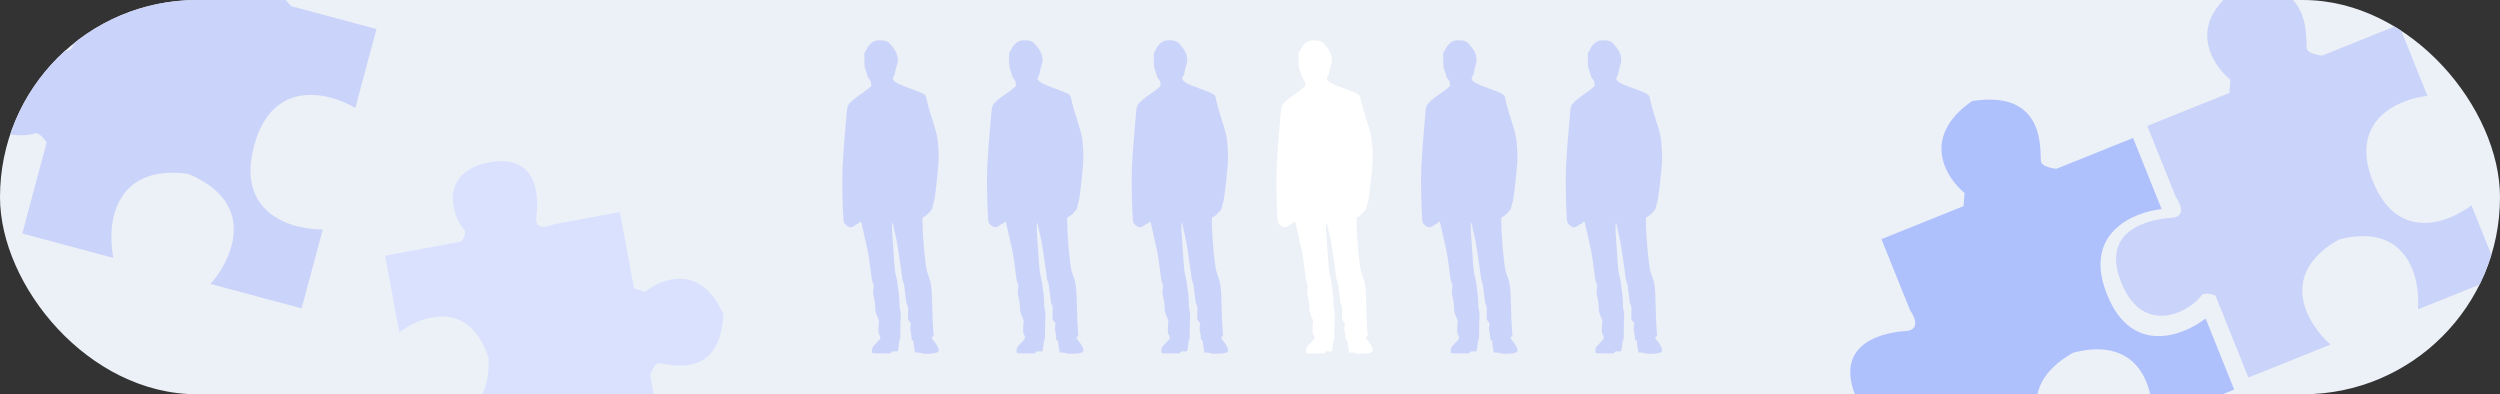<?xml version="1.0" encoding="UTF-8"?> <svg xmlns="http://www.w3.org/2000/svg" width="558" height="88" viewBox="0 0 558 88" fill="none"><rect x="0" y="0" width="558" height="88" fill="#333333" stroke="none"/> <g clip-path="url(#clip0_35480_10051)"> <rect y="0.002" width="558" height="88" rx="44" fill="#ECF0F7"></rect> <path fill-rule="evenodd" clip-rule="evenodd" d="M195.454 9.081C194.963 9.227 194.602 9.464 194.145 9.942C193.89 10.21 193.68 10.471 193.68 10.522C193.68 10.574 193.514 10.889 193.311 11.223L192.941 11.83L192.947 13.375C192.952 14.902 192.956 14.931 193.316 15.935C193.517 16.494 193.68 17.025 193.68 17.116C193.68 17.206 193.83 17.444 194.013 17.643C194.284 17.937 194.359 18.113 194.415 18.586L194.483 19.167L193.909 19.696C193.594 19.986 192.804 20.571 192.154 20.994C191.505 21.418 190.609 22.104 190.164 22.52C189.184 23.435 189.094 23.653 188.952 25.476C188.896 26.191 188.806 27.276 188.75 27.886C188.042 35.706 187.894 39.295 188.064 44.515C188.215 49.115 188.258 49.6 188.553 49.931C189.386 50.866 190.064 50.958 190.891 50.248C191.074 50.091 191.31 49.962 191.415 49.962C191.52 49.962 191.679 49.854 191.768 49.721C191.956 49.441 192.154 49.41 192.246 49.646C192.282 49.738 192.509 50.725 192.75 51.84C192.992 52.954 193.341 54.506 193.526 55.287C193.711 56.069 193.957 57.479 194.073 58.42C194.542 62.234 194.638 62.825 194.856 63.232C195.054 63.602 195.061 63.679 194.954 64.28C194.82 65.029 194.883 65.802 195.159 66.833C195.286 67.308 195.353 67.876 195.354 68.49C195.355 69.295 195.399 69.544 195.667 70.274C195.839 70.741 196.037 71.211 196.108 71.319C196.211 71.475 196.216 71.701 196.131 72.427C196.006 73.507 196.065 74.489 196.267 74.718C196.502 74.982 196.557 75.386 196.4 75.678C196.321 75.824 195.985 76.203 195.653 76.521C195.321 76.839 194.967 77.23 194.868 77.389C194.627 77.773 194.523 78.429 194.662 78.683C194.767 78.875 194.849 78.883 196.721 78.883H198.672L198.911 78.632C199.128 78.403 199.2 78.385 199.718 78.43C200.433 78.492 200.45 78.465 200.594 77.029C200.658 76.402 200.76 75.879 200.837 75.792C200.964 75.648 200.972 75.427 200.975 72.135C200.975 72.002 201.001 71.444 201.033 70.894C201.078 70.105 201.054 69.769 200.919 69.303C200.8 68.892 200.753 68.419 200.765 67.748C200.775 67.218 200.715 66.285 200.631 65.676C200.547 65.066 200.432 64.155 200.375 63.651C200.317 63.148 200.143 62.215 199.988 61.579C199.772 60.692 199.68 59.993 199.597 58.59C199.476 56.562 199.33 54.446 199.194 52.758C199.073 51.256 199.076 49.769 199.199 49.769C199.253 49.769 199.297 49.795 199.297 49.826C199.297 49.964 199.726 51.942 199.985 52.999C200.141 53.635 200.363 54.893 200.479 55.794C200.595 56.696 200.817 58.192 200.972 59.12C201.126 60.048 201.28 61.176 201.314 61.627C201.354 62.168 201.454 62.626 201.609 62.976C201.797 63.402 201.887 63.927 202.061 65.627C202.243 67.415 202.31 67.793 202.485 68.035C202.678 68.301 202.691 68.429 202.667 69.829L202.641 71.337L202.997 71.754C203.276 72.081 203.34 72.225 203.292 72.418C203.134 73.053 203.13 73.567 203.279 74.125C203.365 74.451 203.437 74.95 203.438 75.234C203.439 75.793 203.492 75.924 203.756 76.019C203.889 76.067 203.929 76.192 203.929 76.559C203.929 76.822 203.972 77.246 204.025 77.502C204.078 77.758 204.146 78.13 204.177 78.329L204.233 78.69H204.753C205.039 78.69 205.486 78.761 205.745 78.847C206.119 78.972 206.464 78.994 207.413 78.955C209.046 78.886 209.636 78.626 209.514 78.028C209.411 77.528 208.953 76.704 208.457 76.13C207.916 75.504 207.865 75.311 208.185 75.103L208.402 74.962L208.276 73.476C208.206 72.659 208.113 70.298 208.068 68.23C207.98 64.174 207.895 63.447 207.318 61.804C207.182 61.415 207.011 60.922 206.94 60.708C206.521 59.464 205.9 52.668 205.9 49.336V48.545L206.285 48.375C206.507 48.278 206.97 47.882 207.376 47.444C208.05 46.718 208.087 46.653 208.174 46.053C208.224 45.707 208.326 45.328 208.4 45.211C208.568 44.946 208.913 42.306 209.292 38.394C209.555 35.671 209.574 34.696 209.405 32.609C209.24 30.583 209.115 29.942 208.511 28.03C207.331 24.298 207.147 23.658 206.838 22.198C206.586 21.006 206.634 21.037 202.749 19.599C200.868 18.903 200.132 18.556 199.646 18.14C199.215 17.769 199.183 17.375 199.544 16.896C199.715 16.668 199.79 16.445 199.79 16.16C199.79 15.934 199.93 15.346 200.101 14.853C200.643 13.286 200.454 12.143 199.417 10.715C198.621 9.619 198.169 9.232 197.53 9.097C196.96 8.978 195.83 8.969 195.454 9.081Z" fill="#CAD3F9"></path> <path fill-rule="evenodd" clip-rule="evenodd" d="M227.748 9.081C227.258 9.227 226.897 9.464 226.44 9.942C226.184 10.21 225.975 10.471 225.975 10.522C225.975 10.574 225.809 10.889 225.606 11.223L225.236 11.83L225.242 13.375C225.247 14.902 225.251 14.931 225.611 15.935C225.812 16.494 225.975 17.025 225.975 17.116C225.975 17.206 226.125 17.444 226.308 17.643C226.579 17.937 226.654 18.113 226.71 18.586L226.778 19.167L226.204 19.696C225.889 19.986 225.099 20.571 224.449 20.994C223.799 21.418 222.904 22.104 222.459 22.52C221.479 23.435 221.389 23.653 221.247 25.476C221.191 26.191 221.1 27.276 221.045 27.886C220.337 35.706 220.189 39.295 220.359 44.515C220.509 49.115 220.553 49.6 220.847 49.931C221.681 50.866 222.359 50.958 223.186 50.248C223.369 50.091 223.605 49.962 223.71 49.962C223.815 49.962 223.974 49.854 224.063 49.721C224.251 49.441 224.448 49.41 224.541 49.646C224.577 49.738 224.804 50.725 225.045 51.84C225.287 52.954 225.636 54.506 225.821 55.287C226.006 56.069 226.252 57.479 226.368 58.42C226.837 62.234 226.933 62.825 227.151 63.232C227.348 63.602 227.356 63.679 227.249 64.28C227.115 65.029 227.177 65.802 227.454 66.833C227.581 67.308 227.648 67.876 227.649 68.49C227.65 69.295 227.694 69.544 227.962 70.274C228.134 70.741 228.332 71.211 228.403 71.319C228.506 71.475 228.511 71.701 228.426 72.427C228.301 73.507 228.36 74.489 228.562 74.718C228.797 74.982 228.852 75.386 228.695 75.678C228.616 75.824 228.28 76.203 227.948 76.521C227.616 76.839 227.262 77.23 227.163 77.389C226.922 77.773 226.818 78.429 226.957 78.683C227.062 78.875 227.144 78.883 229.016 78.883H230.967L231.206 78.632C231.423 78.403 231.495 78.385 232.012 78.43C232.728 78.492 232.745 78.465 232.889 77.029C232.952 76.402 233.055 75.879 233.132 75.792C233.259 75.648 233.267 75.427 233.27 72.135C233.27 72.002 233.296 71.444 233.327 70.894C233.373 70.105 233.349 69.769 233.214 69.303C233.095 68.892 233.048 68.419 233.06 67.748C233.07 67.218 233.009 66.285 232.926 65.676C232.842 65.066 232.727 64.155 232.67 63.651C232.612 63.148 232.438 62.215 232.283 61.579C232.067 60.692 231.975 59.993 231.892 58.59C231.771 56.562 231.624 54.446 231.489 52.758C231.368 51.256 231.371 49.769 231.494 49.769C231.548 49.769 231.592 49.795 231.592 49.826C231.592 49.964 232.021 51.942 232.28 52.999C232.436 53.635 232.658 54.893 232.774 55.794C232.89 56.696 233.112 58.192 233.267 59.12C233.421 60.048 233.575 61.176 233.609 61.627C233.649 62.168 233.749 62.626 233.904 62.976C234.092 63.402 234.182 63.927 234.356 65.627C234.538 67.415 234.605 67.793 234.78 68.035C234.973 68.301 234.986 68.429 234.961 69.829L234.935 71.337L235.292 71.754C235.571 72.081 235.635 72.225 235.587 72.418C235.429 73.053 235.425 73.567 235.574 74.125C235.66 74.451 235.732 74.95 235.732 75.234C235.734 75.793 235.787 75.924 236.051 76.019C236.184 76.067 236.224 76.192 236.224 76.559C236.224 76.822 236.267 77.246 236.32 77.502C236.373 77.758 236.441 78.13 236.472 78.329L236.528 78.69H237.048C237.334 78.69 237.78 78.761 238.04 78.847C238.414 78.972 238.759 78.994 239.708 78.955C241.341 78.886 241.931 78.626 241.809 78.028C241.706 77.528 241.248 76.704 240.752 76.13C240.211 75.504 240.16 75.311 240.48 75.103L240.697 74.962L240.571 73.476C240.501 72.659 240.408 70.298 240.363 68.23C240.274 64.174 240.19 63.447 239.613 61.804C239.477 61.415 239.306 60.922 239.234 60.708C238.816 59.464 238.195 52.668 238.195 49.336V48.545L238.58 48.375C238.802 48.278 239.265 47.882 239.671 47.444C240.344 46.718 240.382 46.653 240.469 46.053C240.519 45.707 240.621 45.328 240.695 45.211C240.863 44.946 241.208 42.306 241.587 38.394C241.85 35.671 241.869 34.696 241.7 32.609C241.535 30.583 241.41 29.942 240.806 28.03C239.625 24.298 239.442 23.658 239.133 22.198C238.881 21.006 238.929 21.037 235.044 19.599C233.163 18.903 232.427 18.556 231.941 18.14C231.51 17.769 231.477 17.375 231.839 16.896C232.01 16.668 232.085 16.445 232.085 16.16C232.085 15.934 232.225 15.346 232.396 14.853C232.938 13.286 232.749 12.143 231.712 10.715C230.916 9.619 230.464 9.232 229.825 9.097C229.255 8.978 228.125 8.969 227.748 9.081Z" fill="#CAD3F9"></path> <path fill-rule="evenodd" clip-rule="evenodd" d="M260.041 9.081C259.551 9.227 259.19 9.464 258.733 9.942C258.477 10.21 258.268 10.471 258.268 10.522C258.268 10.574 258.102 10.889 257.899 11.223L257.529 11.83L257.535 13.375C257.54 14.902 257.544 14.931 257.904 15.935C258.104 16.494 258.268 17.025 258.268 17.116C258.268 17.206 258.418 17.444 258.601 17.643C258.872 17.937 258.947 18.113 259.003 18.586L259.071 19.167L258.497 19.696C258.182 19.986 257.392 20.571 256.742 20.994C256.092 21.418 255.197 22.104 254.752 22.52C253.772 23.435 253.682 23.653 253.54 25.476C253.484 26.191 253.393 27.276 253.338 27.886C252.63 35.706 252.482 39.295 252.652 44.515C252.802 49.115 252.846 49.6 253.14 49.931C253.973 50.866 254.652 50.958 255.479 50.248C255.662 50.091 255.898 49.962 256.003 49.962C256.108 49.962 256.267 49.854 256.356 49.721C256.544 49.441 256.741 49.41 256.834 49.646C256.87 49.738 257.097 50.725 257.338 51.84C257.58 52.954 257.929 54.506 258.114 55.287C258.299 56.069 258.545 57.479 258.661 58.42C259.13 62.234 259.226 62.825 259.444 63.232C259.641 63.602 259.649 63.679 259.542 64.28C259.408 65.029 259.47 65.802 259.746 66.833C259.874 67.308 259.941 67.876 259.942 68.49C259.943 69.295 259.987 69.544 260.255 70.274C260.427 70.741 260.625 71.211 260.696 71.319C260.799 71.475 260.804 71.701 260.719 72.427C260.594 73.507 260.652 74.489 260.855 74.718C261.09 74.982 261.145 75.386 260.988 75.678C260.909 75.824 260.573 76.203 260.241 76.521C259.909 76.839 259.555 77.23 259.456 77.389C259.215 77.773 259.111 78.429 259.25 78.683C259.355 78.875 259.437 78.883 261.309 78.883H263.26L263.498 78.632C263.716 78.403 263.788 78.385 264.305 78.43C265.021 78.492 265.038 78.465 265.182 77.029C265.245 76.402 265.348 75.879 265.425 75.792C265.552 75.648 265.56 75.427 265.563 72.135C265.563 72.002 265.589 71.444 265.62 70.894C265.666 70.105 265.642 69.769 265.507 69.303C265.388 68.892 265.341 68.419 265.353 67.748C265.363 67.218 265.302 66.285 265.219 65.676C265.135 65.066 265.02 64.155 264.963 63.651C264.905 63.148 264.731 62.215 264.576 61.579C264.36 60.692 264.268 59.993 264.185 58.59C264.064 56.562 263.917 54.446 263.782 52.758C263.661 51.256 263.664 49.769 263.787 49.769C263.841 49.769 263.885 49.795 263.885 49.826C263.885 49.964 264.314 51.942 264.573 52.999C264.729 53.635 264.951 54.893 265.067 55.794C265.183 56.696 265.405 58.192 265.56 59.12C265.714 60.048 265.868 61.176 265.902 61.627C265.942 62.168 266.042 62.626 266.197 62.976C266.385 63.402 266.474 63.927 266.648 65.627C266.831 67.415 266.898 67.793 267.073 68.035C267.266 68.301 267.279 68.429 267.254 69.829L267.228 71.337L267.585 71.754C267.864 72.081 267.928 72.225 267.88 72.418C267.722 73.053 267.718 73.567 267.866 74.125C267.953 74.451 268.025 74.95 268.025 75.234C268.027 75.793 268.08 75.924 268.344 76.019C268.477 76.067 268.517 76.192 268.517 76.559C268.517 76.822 268.56 77.246 268.613 77.502C268.666 77.758 268.734 78.13 268.765 78.329L268.821 78.69H269.341C269.627 78.69 270.073 78.761 270.333 78.847C270.707 78.972 271.051 78.994 272.001 78.955C273.634 78.886 274.224 78.626 274.102 78.028C273.999 77.528 273.541 76.704 273.045 76.13C272.504 75.504 272.453 75.311 272.773 75.103L272.99 74.962L272.864 73.476C272.794 72.659 272.701 70.298 272.656 68.23C272.567 64.174 272.483 63.447 271.906 61.804C271.77 61.415 271.599 60.922 271.527 60.708C271.109 59.464 270.488 52.668 270.488 49.336V48.545L270.873 48.375C271.095 48.278 271.558 47.882 271.964 47.444C272.637 46.718 272.675 46.653 272.762 46.053C272.812 45.707 272.914 45.328 272.988 45.211C273.156 44.946 273.501 42.306 273.88 38.394C274.143 35.671 274.162 34.696 273.993 32.609C273.828 30.583 273.703 29.942 273.099 28.03C271.918 24.298 271.735 23.658 271.426 22.198C271.174 21.006 271.222 21.037 267.337 19.599C265.456 18.903 264.72 18.556 264.234 18.14C263.803 17.769 263.77 17.375 264.132 16.896C264.303 16.668 264.378 16.445 264.378 16.16C264.378 15.934 264.518 15.346 264.689 14.853C265.231 13.286 265.042 12.143 264.005 10.715C263.209 9.619 262.757 9.232 262.118 9.097C261.548 8.978 260.418 8.969 260.041 9.081Z" fill="#CAD3F9"></path> <path fill-rule="evenodd" clip-rule="evenodd" d="M292.336 9.081C291.846 9.227 291.485 9.464 291.028 9.942C290.772 10.21 290.563 10.471 290.563 10.522C290.563 10.574 290.397 10.889 290.194 11.223L289.824 11.83L289.83 13.375C289.835 14.902 289.839 14.931 290.199 15.935C290.399 16.494 290.563 17.025 290.563 17.116C290.563 17.206 290.713 17.444 290.896 17.643C291.167 17.937 291.242 18.113 291.298 18.586L291.366 19.167L290.792 19.696C290.476 19.986 289.687 20.571 289.037 20.994C288.387 21.418 287.492 22.104 287.047 22.52C286.067 23.435 285.977 23.653 285.835 25.476C285.779 26.191 285.688 27.276 285.633 27.886C284.925 35.706 284.777 39.295 284.947 44.515C285.097 49.115 285.141 49.6 285.435 49.931C286.268 50.866 286.947 50.958 287.774 50.248C287.957 50.091 288.193 49.962 288.298 49.962C288.403 49.962 288.562 49.854 288.651 49.721C288.838 49.441 289.036 49.41 289.129 49.646C289.165 49.738 289.392 50.725 289.633 51.84C289.874 52.954 290.223 54.506 290.409 55.287C290.594 56.069 290.84 57.479 290.956 58.42C291.425 62.234 291.521 62.825 291.738 63.232C291.936 63.602 291.944 63.679 291.837 64.28C291.703 65.029 291.765 65.802 292.041 66.833C292.169 67.308 292.236 67.876 292.237 68.49C292.238 69.295 292.282 69.544 292.55 70.274C292.722 70.741 292.92 71.211 292.991 71.319C293.094 71.475 293.098 71.701 293.014 72.427C292.889 73.507 292.947 74.489 293.15 74.718C293.385 74.982 293.44 75.386 293.283 75.678C293.204 75.824 292.868 76.203 292.536 76.521C292.204 76.839 291.85 77.23 291.751 77.389C291.51 77.773 291.406 78.429 291.545 78.683C291.65 78.875 291.731 78.883 293.604 78.883H295.554L295.793 78.632C296.011 78.403 296.082 78.385 296.6 78.43C297.315 78.492 297.333 78.465 297.477 77.029C297.54 76.402 297.643 75.879 297.72 75.792C297.847 75.648 297.855 75.427 297.857 72.135C297.857 72.002 297.884 71.444 297.915 70.894C297.961 70.105 297.937 69.769 297.802 69.303C297.682 68.892 297.636 68.419 297.648 67.748C297.658 67.218 297.597 66.285 297.514 65.676C297.43 65.066 297.315 64.155 297.258 63.651C297.2 63.148 297.026 62.215 296.871 61.579C296.655 60.692 296.563 59.993 296.479 58.59C296.358 56.562 296.212 54.446 296.077 52.758C295.956 51.256 295.958 49.769 296.082 49.769C296.136 49.769 296.18 49.795 296.18 49.826C296.18 49.964 296.609 51.942 296.868 52.999C297.024 53.635 297.246 54.893 297.362 55.794C297.478 56.696 297.7 58.192 297.854 59.12C298.009 60.048 298.163 61.176 298.197 61.627C298.237 62.168 298.337 62.626 298.492 62.976C298.68 63.402 298.769 63.927 298.943 65.627C299.126 67.415 299.193 67.793 299.368 68.035C299.561 68.301 299.574 68.429 299.549 69.829L299.523 71.337L299.88 71.754C300.158 72.081 300.223 72.225 300.175 72.418C300.017 73.053 300.013 73.567 300.161 74.125C300.248 74.451 300.32 74.95 300.32 75.234C300.322 75.793 300.375 75.924 300.639 76.019C300.772 76.067 300.812 76.192 300.812 76.559C300.812 76.822 300.855 77.246 300.908 77.502C300.961 77.758 301.029 78.13 301.06 78.329L301.116 78.69H301.636C301.922 78.69 302.368 78.761 302.628 78.847C303.002 78.972 303.346 78.994 304.296 78.955C305.929 78.886 306.519 78.626 306.397 78.028C306.294 77.528 305.836 76.704 305.34 76.13C304.799 75.504 304.748 75.311 305.068 75.103L305.285 74.962L305.158 73.476C305.089 72.659 304.996 70.298 304.951 68.23C304.862 64.174 304.778 63.447 304.201 61.804C304.065 61.415 303.894 60.922 303.822 60.708C303.404 59.464 302.782 52.668 302.782 49.336V48.545L303.168 48.375C303.39 48.278 303.853 47.882 304.259 47.444C304.932 46.718 304.97 46.653 305.057 46.053C305.107 45.707 305.209 45.328 305.283 45.211C305.451 44.946 305.796 42.306 306.174 38.394C306.438 35.671 306.457 34.696 306.287 32.609C306.123 30.583 305.998 29.942 305.394 28.03C304.213 24.298 304.03 23.658 303.721 22.198C303.469 21.006 303.517 21.037 299.632 19.599C297.751 18.903 297.014 18.556 296.529 18.14C296.098 17.769 296.065 17.375 296.426 16.896C296.598 16.668 296.673 16.445 296.673 16.16C296.673 15.934 296.813 15.346 296.984 14.853C297.526 13.286 297.337 12.143 296.3 10.715C295.504 9.619 295.052 9.232 294.413 9.097C293.843 8.978 292.713 8.969 292.336 9.081Z" fill="white"></path> <path fill-rule="evenodd" clip-rule="evenodd" d="M324.631 9.081C324.141 9.227 323.78 9.464 323.323 9.942C323.067 10.21 322.858 10.471 322.858 10.522C322.858 10.574 322.692 10.889 322.489 11.223L322.119 11.83L322.125 13.375C322.13 14.902 322.134 14.931 322.494 15.935C322.694 16.494 322.858 17.025 322.858 17.116C322.858 17.206 323.008 17.444 323.191 17.643C323.462 17.937 323.537 18.113 323.592 18.586L323.661 19.167L323.087 19.696C322.771 19.986 321.982 20.571 321.332 20.994C320.682 21.418 319.787 22.104 319.342 22.52C318.362 23.435 318.272 23.653 318.13 25.476C318.074 26.191 317.983 27.276 317.928 27.886C317.22 35.706 317.072 39.295 317.242 44.515C317.392 49.115 317.436 49.6 317.73 49.931C318.563 50.866 319.242 50.958 320.069 50.248C320.252 50.091 320.488 49.962 320.593 49.962C320.698 49.962 320.857 49.854 320.946 49.721C321.133 49.441 321.331 49.41 321.424 49.646C321.46 49.738 321.687 50.725 321.928 51.84C322.169 52.954 322.518 54.506 322.704 55.287C322.889 56.069 323.135 57.479 323.251 58.42C323.72 62.234 323.816 62.825 324.033 63.232C324.231 63.602 324.238 63.679 324.131 64.28C323.998 65.029 324.06 65.802 324.336 66.833C324.464 67.308 324.531 67.876 324.532 68.49C324.533 69.295 324.577 69.544 324.845 70.274C325.017 70.741 325.215 71.211 325.286 71.319C325.389 71.475 325.393 71.701 325.309 72.427C325.184 73.507 325.242 74.489 325.445 74.718C325.679 74.982 325.735 75.386 325.578 75.678C325.499 75.824 325.163 76.203 324.831 76.521C324.499 76.839 324.145 77.23 324.046 77.389C323.805 77.773 323.701 78.429 323.84 78.683C323.945 78.875 324.026 78.883 325.899 78.883H327.849L328.088 78.632C328.306 78.403 328.377 78.385 328.895 78.43C329.61 78.492 329.627 78.465 329.772 77.029C329.835 76.402 329.938 75.879 330.015 75.792C330.142 75.648 330.15 75.427 330.152 72.135C330.152 72.002 330.179 71.444 330.21 70.894C330.256 70.105 330.232 69.769 330.097 69.303C329.977 68.892 329.931 68.419 329.943 67.748C329.953 67.218 329.892 66.285 329.809 65.676C329.725 65.066 329.61 64.155 329.552 63.651C329.495 63.148 329.321 62.215 329.166 61.579C328.95 60.692 328.858 59.993 328.774 58.59C328.653 56.562 328.507 54.446 328.372 52.758C328.251 51.256 328.253 49.769 328.376 49.769C328.431 49.769 328.475 49.795 328.475 49.826C328.475 49.964 328.904 51.942 329.163 52.999C329.318 53.635 329.541 54.893 329.657 55.794C329.773 56.696 329.994 58.192 330.149 59.12C330.304 60.048 330.458 61.176 330.492 61.627C330.532 62.168 330.632 62.626 330.787 62.976C330.975 63.402 331.064 63.927 331.238 65.627C331.421 67.415 331.488 67.793 331.663 68.035C331.856 68.301 331.868 68.429 331.844 69.829L331.818 71.337L332.175 71.754C332.453 72.081 332.518 72.225 332.47 72.418C332.312 73.053 332.308 73.567 332.456 74.125C332.543 74.451 332.614 74.95 332.615 75.234C332.617 75.793 332.67 75.924 332.934 76.019C333.067 76.067 333.107 76.192 333.107 76.559C333.107 76.822 333.15 77.246 333.203 77.502C333.256 77.758 333.324 78.13 333.355 78.329L333.411 78.69H333.931C334.217 78.69 334.663 78.761 334.923 78.847C335.297 78.972 335.641 78.994 336.591 78.955C338.224 78.886 338.814 78.626 338.692 78.028C338.589 77.528 338.131 76.704 337.635 76.13C337.094 75.504 337.043 75.311 337.363 75.103L337.58 74.962L337.453 73.476C337.384 72.659 337.291 70.298 337.246 68.23C337.157 64.174 337.073 63.447 336.496 61.804C336.36 61.415 336.189 60.922 336.117 60.708C335.699 59.464 335.077 52.668 335.077 49.336V48.545L335.463 48.375C335.684 48.278 336.148 47.882 336.554 47.444C337.227 46.718 337.265 46.653 337.352 46.053C337.402 45.707 337.503 45.328 337.578 45.211C337.746 44.946 338.091 42.306 338.469 38.394C338.733 35.671 338.752 34.696 338.582 32.609C338.418 30.583 338.293 29.942 337.688 28.03C336.508 24.298 336.325 23.658 336.016 22.198C335.764 21.006 335.812 21.037 331.927 19.599C330.046 18.903 329.309 18.556 328.824 18.14C328.393 17.769 328.36 17.375 328.721 16.896C328.893 16.668 328.968 16.445 328.968 16.16C328.968 15.934 329.108 15.346 329.278 14.853C329.821 13.286 329.632 12.143 328.595 10.715C327.799 9.619 327.347 9.232 326.708 9.097C326.138 8.978 325.008 8.969 324.631 9.081Z" fill="#CAD3F9"></path> <path fill-rule="evenodd" clip-rule="evenodd" d="M356.924 9.081C356.434 9.227 356.073 9.464 355.616 9.942C355.36 10.21 355.151 10.471 355.151 10.522C355.151 10.574 354.985 10.889 354.782 11.223L354.412 11.83L354.418 13.375C354.423 14.902 354.427 14.931 354.787 15.935C354.987 16.494 355.151 17.025 355.151 17.116C355.151 17.206 355.301 17.444 355.484 17.643C355.755 17.937 355.83 18.113 355.885 18.586L355.954 19.167L355.38 19.696C355.064 19.986 354.275 20.571 353.625 20.994C352.975 21.418 352.08 22.104 351.634 22.52C350.655 23.435 350.565 23.653 350.423 25.476C350.367 26.191 350.276 27.276 350.221 27.886C349.513 35.706 349.365 39.295 349.535 44.515C349.685 49.115 349.729 49.6 350.023 49.931C350.856 50.866 351.535 50.958 352.362 50.248C352.545 50.091 352.781 49.962 352.886 49.962C352.991 49.962 353.15 49.854 353.239 49.721C353.426 49.441 353.624 49.41 353.717 49.646C353.753 49.738 353.98 50.725 354.221 51.84C354.462 52.954 354.811 54.506 354.997 55.287C355.182 56.069 355.428 57.479 355.544 58.42C356.013 62.234 356.109 62.825 356.326 63.232C356.524 63.602 356.531 63.679 356.424 64.28C356.291 65.029 356.353 65.802 356.629 66.833C356.757 67.308 356.824 67.876 356.825 68.49C356.826 69.295 356.87 69.544 357.138 70.274C357.31 70.741 357.508 71.211 357.579 71.319C357.682 71.475 357.686 71.701 357.602 72.427C357.477 73.507 357.535 74.489 357.738 74.718C357.972 74.982 358.028 75.386 357.871 75.678C357.792 75.824 357.456 76.203 357.124 76.521C356.791 76.839 356.438 77.23 356.338 77.389C356.098 77.773 355.994 78.429 356.133 78.683C356.238 78.875 356.319 78.883 358.192 78.883H360.142L360.381 78.632C360.599 78.403 360.67 78.385 361.188 78.43C361.903 78.492 361.92 78.465 362.065 77.029C362.128 76.402 362.231 75.879 362.308 75.792C362.435 75.648 362.443 75.427 362.445 72.135C362.445 72.002 362.471 71.444 362.503 70.894C362.549 70.105 362.525 69.769 362.39 69.303C362.27 68.892 362.224 68.419 362.236 67.748C362.246 67.218 362.185 66.285 362.102 65.676C362.018 65.066 361.903 64.155 361.845 63.651C361.788 63.148 361.614 62.215 361.459 61.579C361.243 60.692 361.151 59.993 361.067 58.59C360.946 56.562 360.8 54.446 360.665 52.758C360.544 51.256 360.546 49.769 360.669 49.769C360.724 49.769 360.768 49.795 360.768 49.826C360.768 49.964 361.197 51.942 361.456 52.999C361.611 53.635 361.834 54.893 361.95 55.794C362.066 56.696 362.287 58.192 362.442 59.12C362.597 60.048 362.751 61.176 362.785 61.627C362.825 62.168 362.925 62.626 363.08 62.976C363.268 63.402 363.357 63.927 363.531 65.627C363.714 67.415 363.781 67.793 363.956 68.035C364.148 68.301 364.161 68.429 364.137 69.829L364.111 71.337L364.468 71.754C364.746 72.081 364.811 72.225 364.763 72.418C364.605 73.053 364.601 73.567 364.749 74.125C364.836 74.451 364.907 74.95 364.908 75.234C364.91 75.793 364.963 75.924 365.227 76.019C365.359 76.067 365.399 76.192 365.399 76.559C365.399 76.822 365.443 77.246 365.496 77.502C365.549 77.758 365.617 78.13 365.648 78.329L365.704 78.69H366.224C366.51 78.69 366.956 78.761 367.216 78.847C367.59 78.972 367.934 78.994 368.884 78.955C370.517 78.886 371.107 78.626 370.985 78.028C370.882 77.528 370.424 76.704 369.928 76.13C369.387 75.504 369.336 75.311 369.656 75.103L369.873 74.962L369.746 73.476C369.677 72.659 369.583 70.298 369.539 68.23C369.45 64.174 369.366 63.447 368.789 61.804C368.653 61.415 368.482 60.922 368.41 60.708C367.992 59.464 367.37 52.668 367.37 49.336V48.545L367.756 48.375C367.977 48.278 368.441 47.882 368.847 47.444C369.52 46.718 369.558 46.653 369.644 46.053C369.695 45.707 369.796 45.328 369.871 45.211C370.039 44.946 370.384 42.306 370.762 38.394C371.026 35.671 371.045 34.696 370.875 32.609C370.711 30.583 370.586 29.942 369.981 28.03C368.801 24.298 368.618 23.658 368.309 22.198C368.057 21.006 368.105 21.037 364.22 19.599C362.339 18.903 361.602 18.556 361.117 18.14C360.686 17.769 360.653 17.375 361.014 16.896C361.186 16.668 361.261 16.445 361.261 16.16C361.261 15.934 361.401 15.346 361.571 14.853C362.114 13.286 361.925 12.143 360.888 10.715C360.091 9.619 359.64 9.232 359.001 9.097C358.431 8.978 357.301 8.969 356.924 9.081Z" fill="#CAD3F9"></path> <path d="M476.1 30.799L482.479 46.67C476.128 47.332 464.799 52.075 470.295 65.748C475.791 79.421 487.25 75.004 492.293 71.086L498.673 86.957L480.36 94.317C480.919 87.475 478.177 74.775 462.743 78.71C448.878 86.552 455.689 97.616 460.827 102.169L442.515 109.529L435.155 91.217C434.584 90.974 433.199 90.585 432.222 90.978C429.541 94.891 419.045 100.529 414.138 88.32C409.231 76.112 421.199 74.138 425.352 73.886C428.675 73.685 427.383 70.707 426.322 69.243L419.943 53.372L438.255 46.011L438.494 43.079C434.253 39.584 428.651 30.586 440.17 22.553C457.513 19.836 455.095 34.988 455.586 36.209C455.978 37.186 458.031 37.59 459.009 37.669L476.1 30.799Z" fill="#AFC1FD"></path> <path d="M535.428 5.534L541.807 21.404C535.456 22.067 524.127 26.809 529.623 40.482C535.119 54.155 546.579 49.738 551.622 45.82L558.001 61.691L539.688 69.052C540.247 62.209 537.506 49.509 522.071 53.444C508.206 61.286 515.017 72.351 520.156 76.903L501.843 84.264L494.483 65.951C493.912 65.708 492.527 65.32 491.55 65.712C488.869 69.626 478.373 75.263 473.466 63.055C468.559 50.847 480.527 48.872 484.681 48.621C488.003 48.42 486.711 45.441 485.65 43.977L479.271 28.106L497.583 20.746L497.822 17.813C493.582 14.319 487.979 5.32 499.498 -2.713C516.841 -5.43 514.423 9.723 514.914 10.943C515.306 11.92 517.359 12.324 518.337 12.404L535.428 5.534Z" fill="#CAD3F9"></path> <path d="M84.027 6.478L79.306 24.098C73.465 20.596 60.767 17.387 56.699 32.567C52.631 47.747 65.233 51.318 72.043 51.205L67.321 68.825L46.991 63.377C51.848 57.9 57.642 45.313 41.959 38.786C25.113 36.597 23.837 50.394 25.305 57.567L4.974 52.119L10.422 31.789C10.091 31.216 9.159 29.997 8.074 29.707C3.282 31.328 -9.28 29.415 -5.648 15.861C-2.016 2.308 9.456 8.287 13.159 10.732C16.121 12.688 16.926 9.32 16.959 7.392L21.68 -10.228L42.011 -4.78L44.092 -7.128C42.713 -12.824 43.697 -24.085 58.664 -23.561C75.195 -14.773 63.431 -3.399 63.068 -2.043C62.777 -0.959 64.269 0.7 65.052 1.394L84.027 6.478Z" fill="#CAD3F9"></path> <path d="M148.087 99.723L133.281 102.475C133.812 96.878 131.685 86.276 118.929 88.647C106.173 91.018 107.997 101.676 110.503 106.708L95.697 109.46L92.522 92.376C98.331 94.046 109.769 93.884 109.051 79.879C104.689 66.55 93.957 70.509 89.135 74.154L85.96 57.07L103.044 53.895C103.353 53.445 103.929 52.317 103.76 51.406C100.847 48.412 97.803 38.374 109.192 36.257C120.581 34.14 120.208 44.814 119.704 48.442C119.301 51.345 122.096 50.747 123.544 50.085L138.35 47.333L141.525 64.417L144.015 65.133C147.767 62.079 156.506 58.805 161.441 70.142C160.776 85.582 148.117 80.866 146.978 81.077C146.067 81.247 145.362 82.949 145.124 83.779L148.087 99.723Z" fill="#DAE1FF"></path> </g> <defs> <clipPath id="clip0_35480_10051"> <rect y="0.002" width="558" height="88" rx="44" fill="white"></rect> </clipPath> </defs> </svg> 